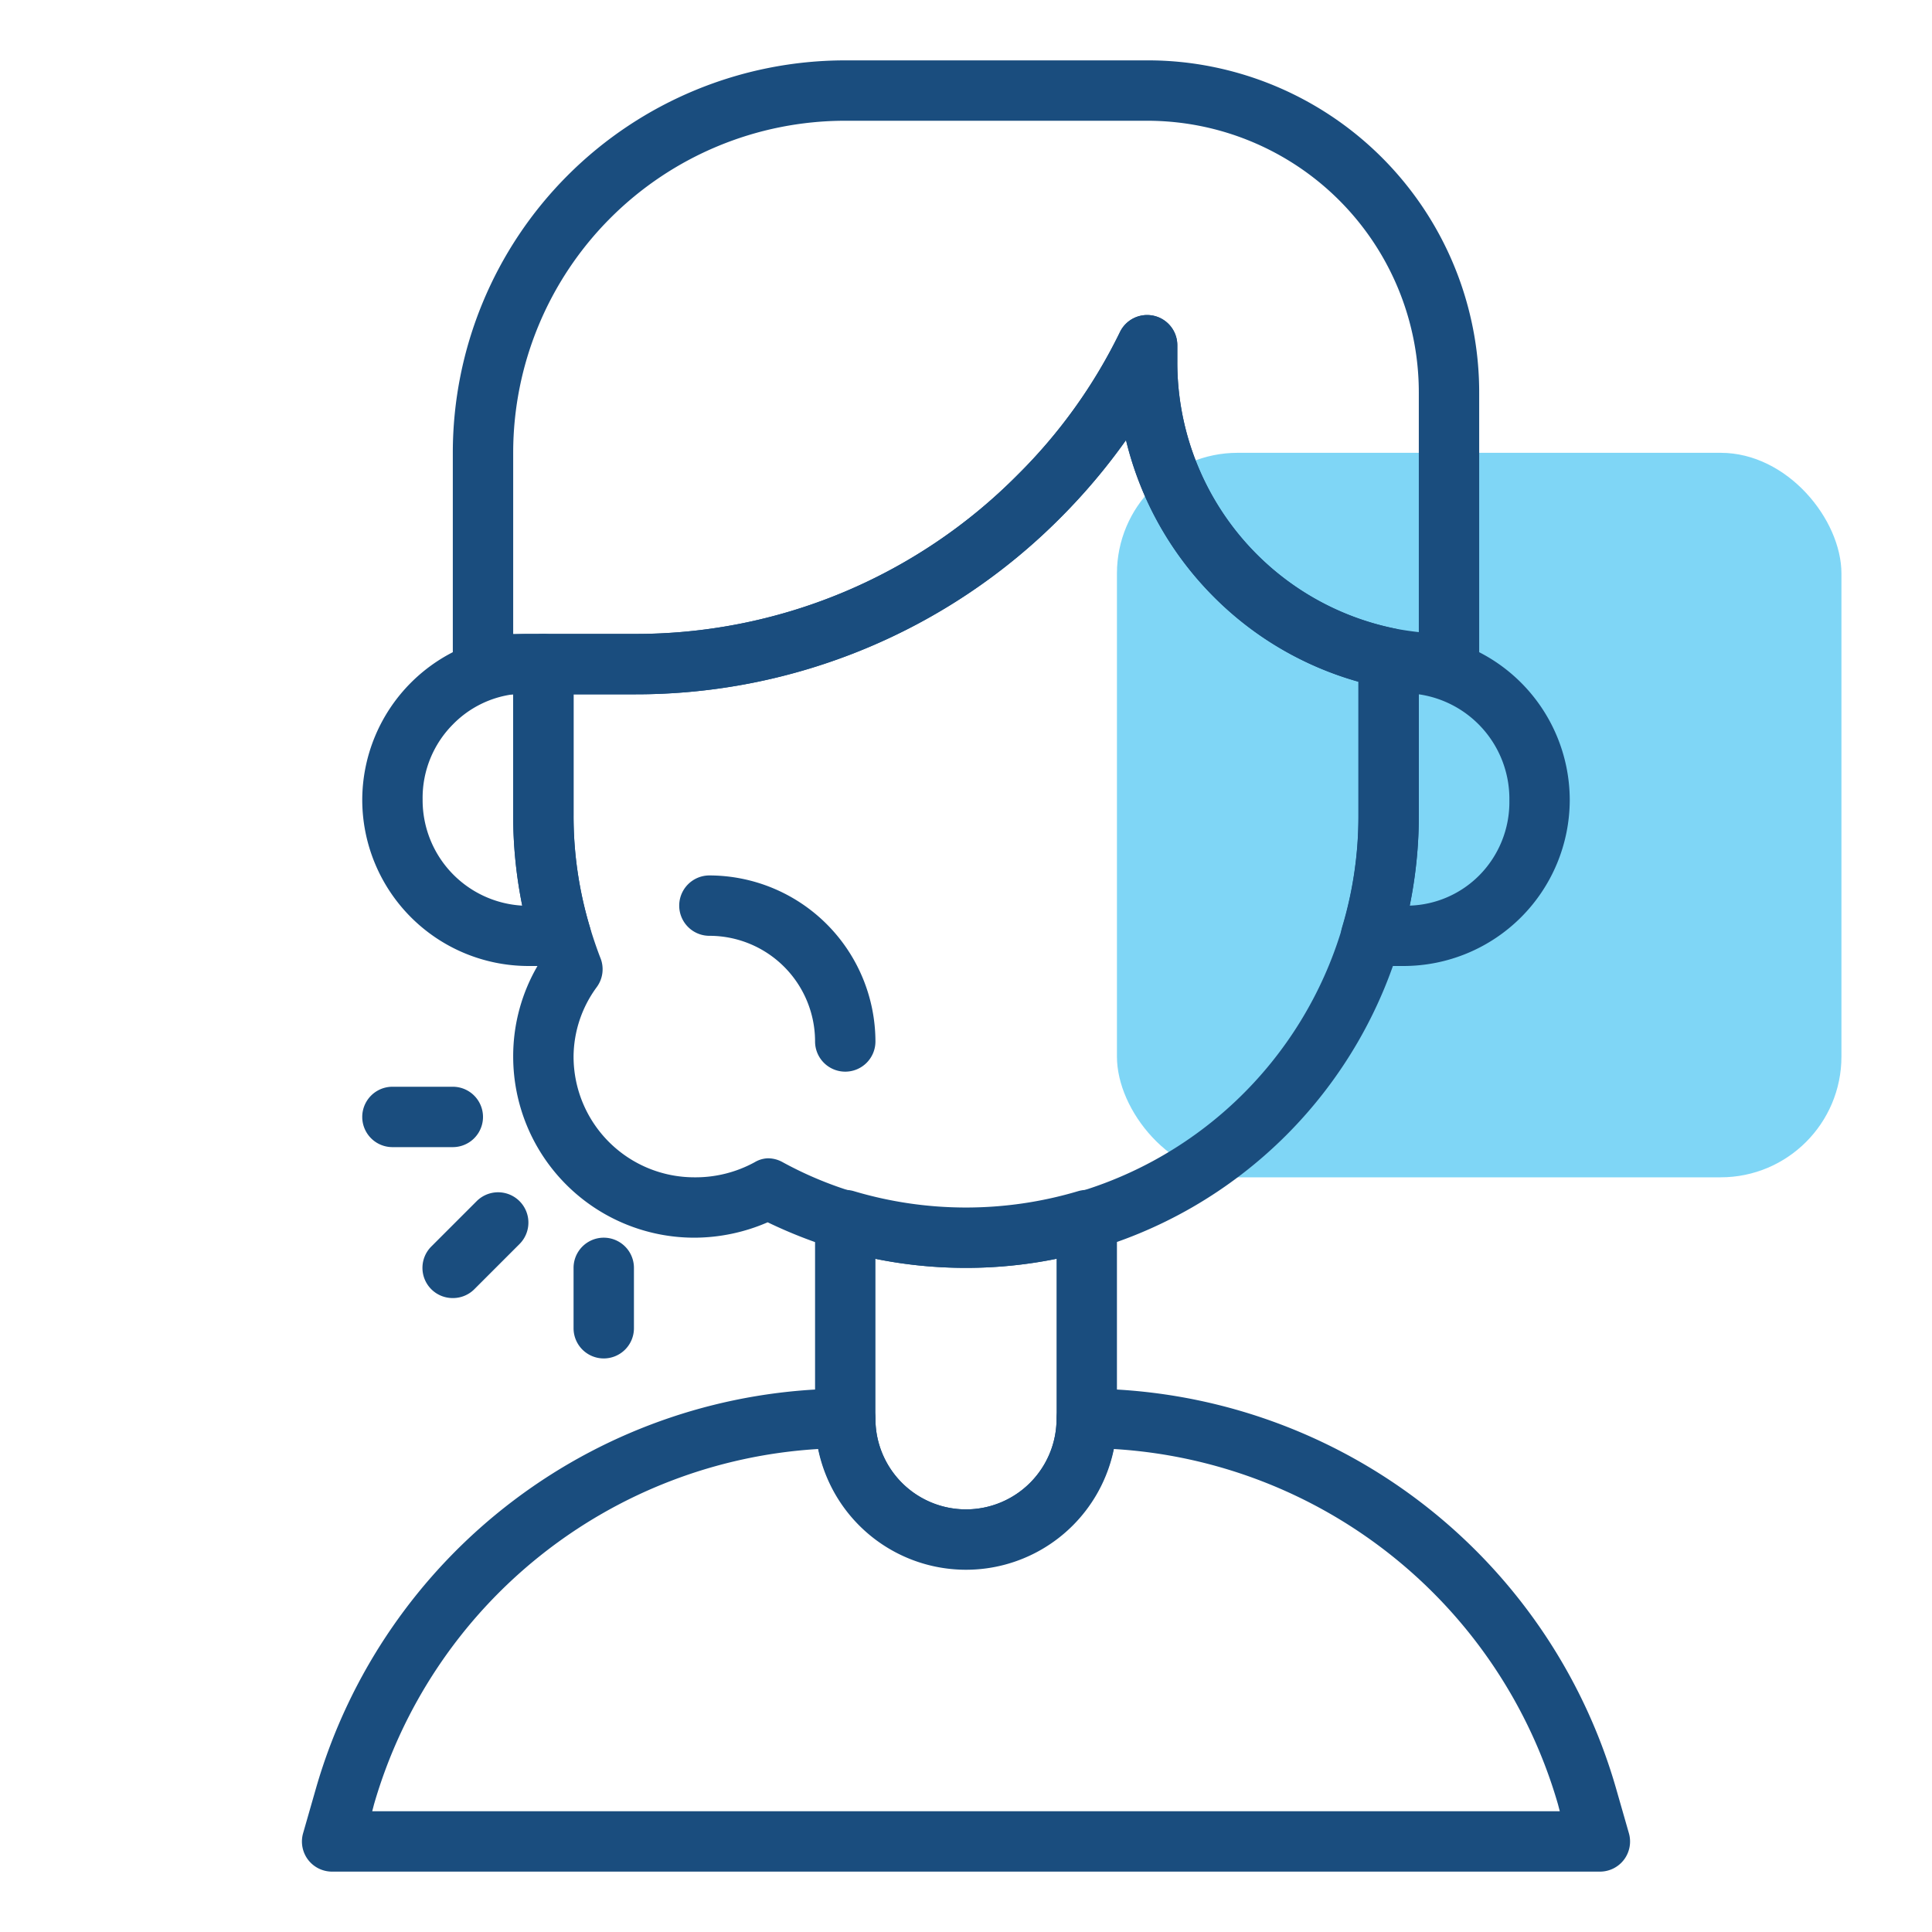 <svg xmlns="http://www.w3.org/2000/svg" viewBox="0 0 64 64"><defs><style>.cls-1{fill:#00aeee;opacity:0.5;}.cls-2{fill:#1a4d7e;}</style></defs><title>patient</title><g id="patient"><rect class="cls-1" x="37" y="15" width="24" height="24" rx="4" ry="4"/><path class="cls-2" d="M53,62H11a1,1,0,0,1-.8-.4,1,1,0,0,1-.16-.87l.43-1.5A18.3,18.3,0,0,1,28,46a1,1,0,0,1,1,1,3,3,0,0,0,6,0,1,1,0,0,1,1-1A18.3,18.3,0,0,1,53.53,59.23l.43,1.5a1,1,0,0,1-.16.87A1,1,0,0,1,53,62ZM12.33,60H51.67l-.06-.23A16.33,16.33,0,0,0,36.89,48a5,5,0,0,1-9.78,0A16.33,16.33,0,0,0,12.39,59.77Z"/><path class="cls-2" d="M32,52a5,5,0,0,1-5-5V40.42a1,1,0,0,1,.4-.8,1,1,0,0,1,.89-.16,13,13,0,0,0,7.42,0,1,1,0,0,1,.89.16,1,1,0,0,1,.4.8V47A5,5,0,0,1,32,52ZM29,41.7V47a3,3,0,0,0,6,0V41.7A15.15,15.15,0,0,1,29,41.7Z"/><path class="cls-2" d="M48,23a11,11,0,0,1-10.7-8.42,20.06,20.06,0,0,1-2.16,2.56A19.83,19.83,0,0,1,21,23H16a1,1,0,0,1-1-1V15A13,13,0,0,1,28,2H38a10.8,10.8,0,0,1,2.2.22A11,11,0,0,1,49,13v9A1,1,0,0,1,48,23ZM17,21h4a17.81,17.81,0,0,0,12.72-5.28A17.33,17.33,0,0,0,37.1,11a1,1,0,0,1,1.9.44V12a9,9,0,0,0,7.2,8.82c.26.05.53.09.8.12V13a9,9,0,0,0-9-9H28A11,11,0,0,0,17,15Z"/><path class="cls-2" d="M32,42a15.09,15.09,0,0,1-4.29-.62,15.83,15.83,0,0,1-2.28-.89A6.12,6.12,0,0,1,23,41a6,6,0,0,1-6-6,5.94,5.94,0,0,1,.84-3.06c-.08-.21-.15-.43-.22-.65A15.09,15.09,0,0,1,17,27V22a1,1,0,0,1,1-1h3a17.81,17.81,0,0,0,12.72-5.28A17.33,17.33,0,0,0,37.1,11a1,1,0,0,1,1.9.44V12a9,9,0,0,0,7.2,8.82,1,1,0,0,1,.8,1V27A15,15,0,0,1,32,42Zm-6.56-3.63a1,1,0,0,1,.47.12,12.38,12.38,0,0,0,2.38,1,13,13,0,0,0,16.17-8.75A12.81,12.81,0,0,0,45,27V22.58a10.87,10.87,0,0,1-4.78-2.8,11,11,0,0,1-2.92-5.2,20.06,20.06,0,0,1-2.16,2.56A19.83,19.83,0,0,1,21,23H19v4a12.81,12.81,0,0,0,.54,3.71c.1.33.21.66.34,1a1,1,0,0,1-.12,1A3.92,3.92,0,0,0,19,35a4,4,0,0,0,4,4,4.08,4.08,0,0,0,2-.5A.91.91,0,0,1,25.44,38.37Z"/><path class="cls-2" d="M18.58,32H17.5A5.51,5.51,0,0,1,12,26.5,5.51,5.51,0,0,1,17.5,21H18a1,1,0,0,1,1,1v5a12.81,12.81,0,0,0,.54,3.71,1,1,0,0,1-.16.89A1,1,0,0,1,18.58,32ZM17,23a3.4,3.4,0,0,0-2,1,3.45,3.45,0,0,0-1,2.48A3.5,3.5,0,0,0,17.3,30a14.87,14.87,0,0,1-.3-3Z"/><path class="cls-2" d="M46.5,32H45.42a1,1,0,0,1-.8-.4,1,1,0,0,1-.16-.89A12.81,12.81,0,0,0,45,27V22a1,1,0,0,1,1-1h.5A5.51,5.51,0,0,1,52,26.5,5.51,5.51,0,0,1,46.5,32Zm.5-9v4a14.87,14.87,0,0,1-.3,3A3.4,3.4,0,0,0,49,29a3.45,3.45,0,0,0,1-2.48A3.5,3.5,0,0,0,47,23Z"/><path class="cls-2" d="M15,38H13a1,1,0,0,1,0-2h2a1,1,0,0,1,0,2Z"/><path class="cls-2" d="M15,43a1,1,0,0,1-.71-.29,1,1,0,0,1,0-1.42l1.5-1.5a1,1,0,0,1,1.42,1.42l-1.5,1.5A1,1,0,0,1,15,43Z"/><path class="cls-2" d="M20,45a1,1,0,0,1-1-1V42a1,1,0,0,1,2,0v2A1,1,0,0,1,20,45Z"/><path class="cls-2" d="M28,35.5a1,1,0,0,1-1-1A3.5,3.5,0,0,0,23.5,31a1,1,0,0,1,0-2A5.51,5.51,0,0,1,29,34.5,1,1,0,0,1,28,35.5Z"/></g></svg>